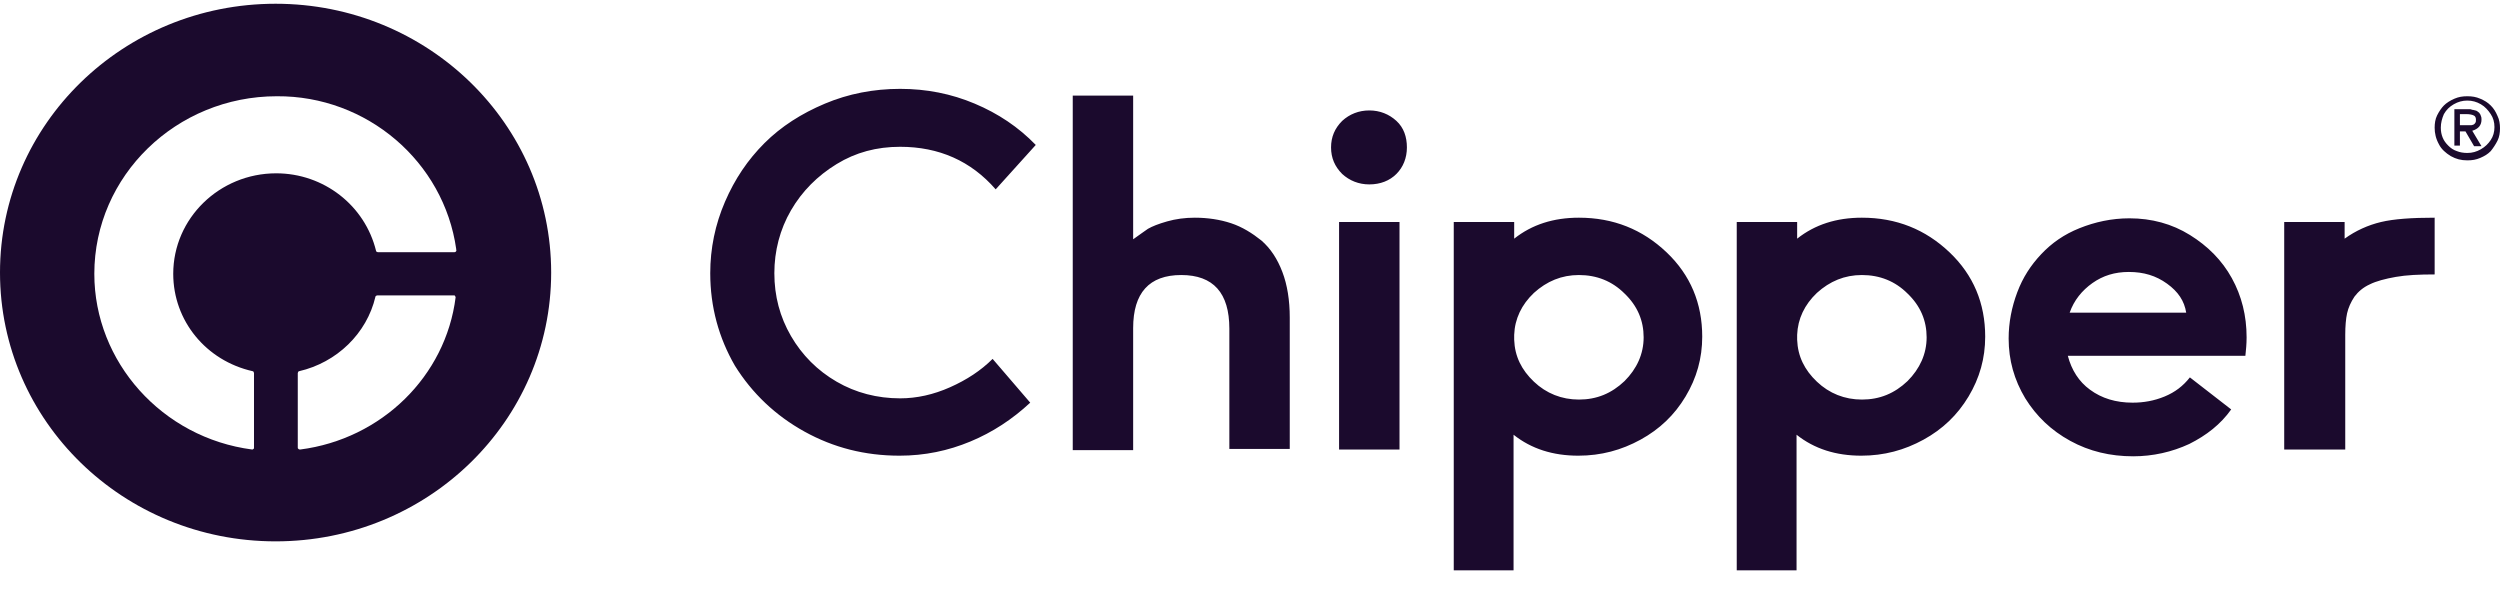 <svg width="92" height="22" viewBox="0 0 92 22" fill="none" xmlns="http://www.w3.org/2000/svg">
<g clip-path="url(#clip0_44_559)">
<path d="M10.142 0.138C4.538 0.138 0 4.563 0 10.03C0 15.498 4.538 19.922 10.142 19.922C15.745 19.922 20.283 15.498 20.283 10.03C20.283 4.563 15.745 0.138 10.142 0.138ZM11.049 16.542C11.026 16.542 11.004 16.542 10.981 16.519C10.958 16.497 10.958 16.497 10.958 16.474V13.729C10.958 13.706 10.981 13.661 11.004 13.661C12.388 13.343 13.499 12.277 13.817 10.915C13.817 10.893 13.862 10.87 13.885 10.87H16.698C16.721 10.87 16.744 10.87 16.744 10.893C16.767 10.915 16.767 10.938 16.767 10.938C16.404 13.842 14.044 16.156 11.049 16.542ZM16.721 9.282H13.908C13.885 9.282 13.84 9.259 13.84 9.236C13.431 7.557 11.911 6.378 10.164 6.378C8.077 6.378 6.375 8.034 6.375 10.076C6.375 11.8 7.578 13.275 9.302 13.661C9.325 13.661 9.347 13.706 9.347 13.729V16.474C9.347 16.497 9.347 16.519 9.325 16.519C9.302 16.542 9.302 16.542 9.279 16.542C5.967 16.111 3.471 13.32 3.471 10.076C3.471 6.468 6.489 3.542 10.187 3.542C13.499 3.519 16.335 5.947 16.789 9.168V9.191C16.812 9.236 16.767 9.282 16.721 9.282Z" fill="#1B0A2D"/>
<path d="M26.137 10.053C26.137 9.146 26.318 8.261 26.681 7.422C27.044 6.582 27.52 5.879 28.133 5.266C28.746 4.654 29.494 4.177 30.357 3.814C31.219 3.451 32.149 3.27 33.124 3.27C34.1 3.27 35.008 3.451 35.87 3.814C36.732 4.177 37.48 4.676 38.116 5.334L36.641 6.968C35.733 5.924 34.554 5.402 33.124 5.402C32.262 5.402 31.491 5.607 30.788 6.038C30.084 6.469 29.517 7.036 29.109 7.739C28.7 8.443 28.496 9.237 28.496 10.053C28.496 10.893 28.7 11.664 29.109 12.368C29.517 13.071 30.084 13.638 30.788 14.046C31.491 14.455 32.285 14.659 33.124 14.659C33.737 14.659 34.349 14.523 34.962 14.251C35.575 13.978 36.096 13.638 36.528 13.207L37.912 14.818C37.254 15.43 36.528 15.907 35.711 16.247C34.894 16.587 34.032 16.769 33.102 16.769C31.831 16.769 30.674 16.474 29.608 15.884C28.541 15.294 27.679 14.477 27.044 13.457C26.454 12.436 26.137 11.301 26.137 10.053ZM39.477 16.565V3.519H41.7V8.806C41.927 8.647 42.109 8.511 42.245 8.42C42.404 8.329 42.631 8.238 42.948 8.148C43.266 8.057 43.606 8.011 43.969 8.011C44.446 8.011 44.9 8.08 45.308 8.216C45.716 8.352 46.079 8.579 46.42 8.851C46.76 9.146 47.01 9.532 47.191 10.008C47.373 10.485 47.463 11.052 47.463 11.687V16.52H45.24V12.095C45.24 10.779 44.65 10.121 43.47 10.121C42.29 10.121 41.7 10.779 41.7 12.073V16.565H39.477ZM49.392 6.401C49.12 6.128 48.983 5.811 48.983 5.425C48.983 5.039 49.12 4.722 49.392 4.449C49.664 4.2 50.004 4.064 50.39 4.064C50.776 4.064 51.116 4.2 51.388 4.449C51.66 4.699 51.774 5.039 51.774 5.425C51.774 5.811 51.638 6.151 51.388 6.401C51.139 6.65 50.798 6.786 50.39 6.786C50.004 6.786 49.664 6.65 49.392 6.401ZM49.278 16.565V8.17H51.502V16.542H49.278V16.565ZM53.498 21.012V8.17H55.722V8.783C56.38 8.261 57.174 8.011 58.104 8.011C59.374 8.011 60.441 8.443 61.326 9.282C62.211 10.121 62.642 11.165 62.642 12.39C62.642 13.184 62.437 13.91 62.029 14.591C61.621 15.272 61.076 15.793 60.373 16.179C59.669 16.565 58.921 16.769 58.081 16.769C57.151 16.769 56.357 16.52 55.699 15.998V20.989H53.498V21.012ZM55.722 12.504C55.744 13.116 55.994 13.615 56.448 14.046C56.901 14.477 57.469 14.704 58.104 14.704C58.762 14.704 59.306 14.477 59.783 14.024C60.237 13.57 60.486 13.025 60.486 12.413C60.486 11.8 60.259 11.256 59.783 10.802C59.329 10.348 58.762 10.121 58.104 10.121C57.469 10.121 56.924 10.348 56.448 10.779C55.994 11.21 55.744 11.732 55.722 12.322V12.504ZM63.912 21.012V8.17H66.135V8.783C66.793 8.261 67.588 8.011 68.518 8.011C69.788 8.011 70.855 8.443 71.739 9.282C72.624 10.121 73.055 11.165 73.055 12.39C73.055 13.184 72.851 13.91 72.443 14.591C72.034 15.272 71.49 15.793 70.787 16.179C70.083 16.565 69.335 16.769 68.495 16.769C67.565 16.769 66.771 16.52 66.113 15.998V20.989H63.912V21.012ZM66.135 12.504C66.158 13.116 66.408 13.615 66.862 14.046C67.315 14.477 67.882 14.704 68.518 14.704C69.176 14.704 69.72 14.477 70.197 14.024C70.65 13.57 70.9 13.025 70.9 12.413C70.9 11.8 70.673 11.256 70.197 10.802C69.743 10.348 69.176 10.121 68.518 10.121C67.882 10.121 67.338 10.348 66.862 10.779C66.408 11.21 66.158 11.732 66.135 12.322V12.504ZM73.918 12.458C73.918 11.868 74.031 11.301 74.235 10.757C74.439 10.212 74.734 9.758 75.12 9.35C75.506 8.942 75.959 8.624 76.527 8.397C77.094 8.17 77.706 8.034 78.364 8.034C79.181 8.034 79.93 8.238 80.588 8.647C81.246 9.055 81.768 9.577 82.131 10.235C82.494 10.893 82.675 11.619 82.675 12.413C82.675 12.662 82.652 12.889 82.63 13.094H76.096C76.232 13.615 76.504 14.046 76.912 14.341C77.343 14.659 77.865 14.818 78.478 14.818C78.886 14.818 79.272 14.75 79.658 14.591C80.043 14.432 80.338 14.205 80.588 13.888L82.108 15.067C81.722 15.612 81.2 16.02 80.565 16.338C79.93 16.633 79.227 16.792 78.501 16.792C77.661 16.792 76.89 16.61 76.186 16.224C75.483 15.839 74.939 15.317 74.53 14.659C74.122 13.978 73.918 13.252 73.918 12.458ZM76.164 11.505H80.452C80.384 11.074 80.157 10.734 79.748 10.439C79.34 10.144 78.886 10.008 78.342 10.008C77.82 10.008 77.389 10.144 77.003 10.416C76.617 10.689 76.322 11.052 76.164 11.505ZM84.059 16.565V8.17H86.282V8.783C86.691 8.488 87.145 8.284 87.621 8.17C88.097 8.057 88.755 8.011 89.595 8.011V10.099C89.028 10.099 88.551 10.121 88.166 10.19C87.78 10.258 87.44 10.348 87.213 10.462C86.963 10.575 86.782 10.734 86.645 10.915C86.509 11.12 86.419 11.324 86.373 11.528C86.328 11.732 86.305 12.005 86.305 12.322V16.542H84.059V16.565ZM89.595 4.699C89.595 4.54 89.618 4.381 89.686 4.245C89.754 4.109 89.844 3.973 89.935 3.882C90.026 3.791 90.162 3.701 90.321 3.633C90.48 3.565 90.616 3.542 90.797 3.542C90.979 3.542 91.115 3.565 91.274 3.633C91.433 3.701 91.546 3.769 91.659 3.882C91.773 3.996 91.841 4.109 91.909 4.268C91.977 4.404 92 4.563 92 4.722C92 4.88 91.977 5.039 91.909 5.175C91.841 5.312 91.75 5.448 91.659 5.561C91.546 5.675 91.433 5.743 91.274 5.811C91.115 5.879 90.979 5.901 90.797 5.901C90.57 5.901 90.389 5.856 90.185 5.743C90.003 5.629 89.844 5.493 89.754 5.312C89.64 5.107 89.595 4.903 89.595 4.699ZM89.822 4.699C89.822 4.835 89.844 4.949 89.89 5.062C89.935 5.175 90.003 5.266 90.094 5.357C90.185 5.448 90.276 5.516 90.412 5.561C90.525 5.607 90.661 5.629 90.797 5.629C90.979 5.629 91.138 5.584 91.296 5.493C91.455 5.402 91.569 5.289 91.659 5.153C91.75 5.017 91.796 4.858 91.796 4.676C91.796 4.495 91.75 4.336 91.659 4.2C91.569 4.064 91.455 3.928 91.296 3.837C91.138 3.746 90.979 3.701 90.797 3.701C90.616 3.701 90.457 3.746 90.298 3.837C90.139 3.928 90.026 4.041 89.935 4.2C89.867 4.359 89.822 4.518 89.822 4.699ZM90.321 5.357V4.018H90.729C90.775 4.018 90.82 4.018 90.865 4.018C90.911 4.018 90.933 4.018 90.979 4.041C91.024 4.041 91.07 4.064 91.092 4.064C91.115 4.064 91.16 4.086 91.183 4.109C91.206 4.132 91.251 4.154 91.251 4.177C91.274 4.2 91.296 4.245 91.296 4.268C91.319 4.313 91.319 4.359 91.319 4.404C91.319 4.608 91.206 4.744 90.979 4.812L91.319 5.38H91.047L90.729 4.835H90.525V5.357H90.321ZM90.548 4.608H90.797C90.843 4.608 90.888 4.608 90.933 4.608C90.979 4.608 91.002 4.586 91.024 4.586C91.047 4.563 91.07 4.563 91.092 4.518C91.115 4.495 91.115 4.449 91.115 4.404C91.115 4.336 91.092 4.268 91.024 4.245C90.979 4.223 90.888 4.2 90.775 4.2H90.525V4.608H90.548Z" fill="#1B0A2D"/>
</g>
<defs>
<clipPath id="clip0_44_559">
<rect width="92" height="20.873" fill="white" transform="translate(0 0.138)"/>
</clipPath>
</defs>
</svg>
